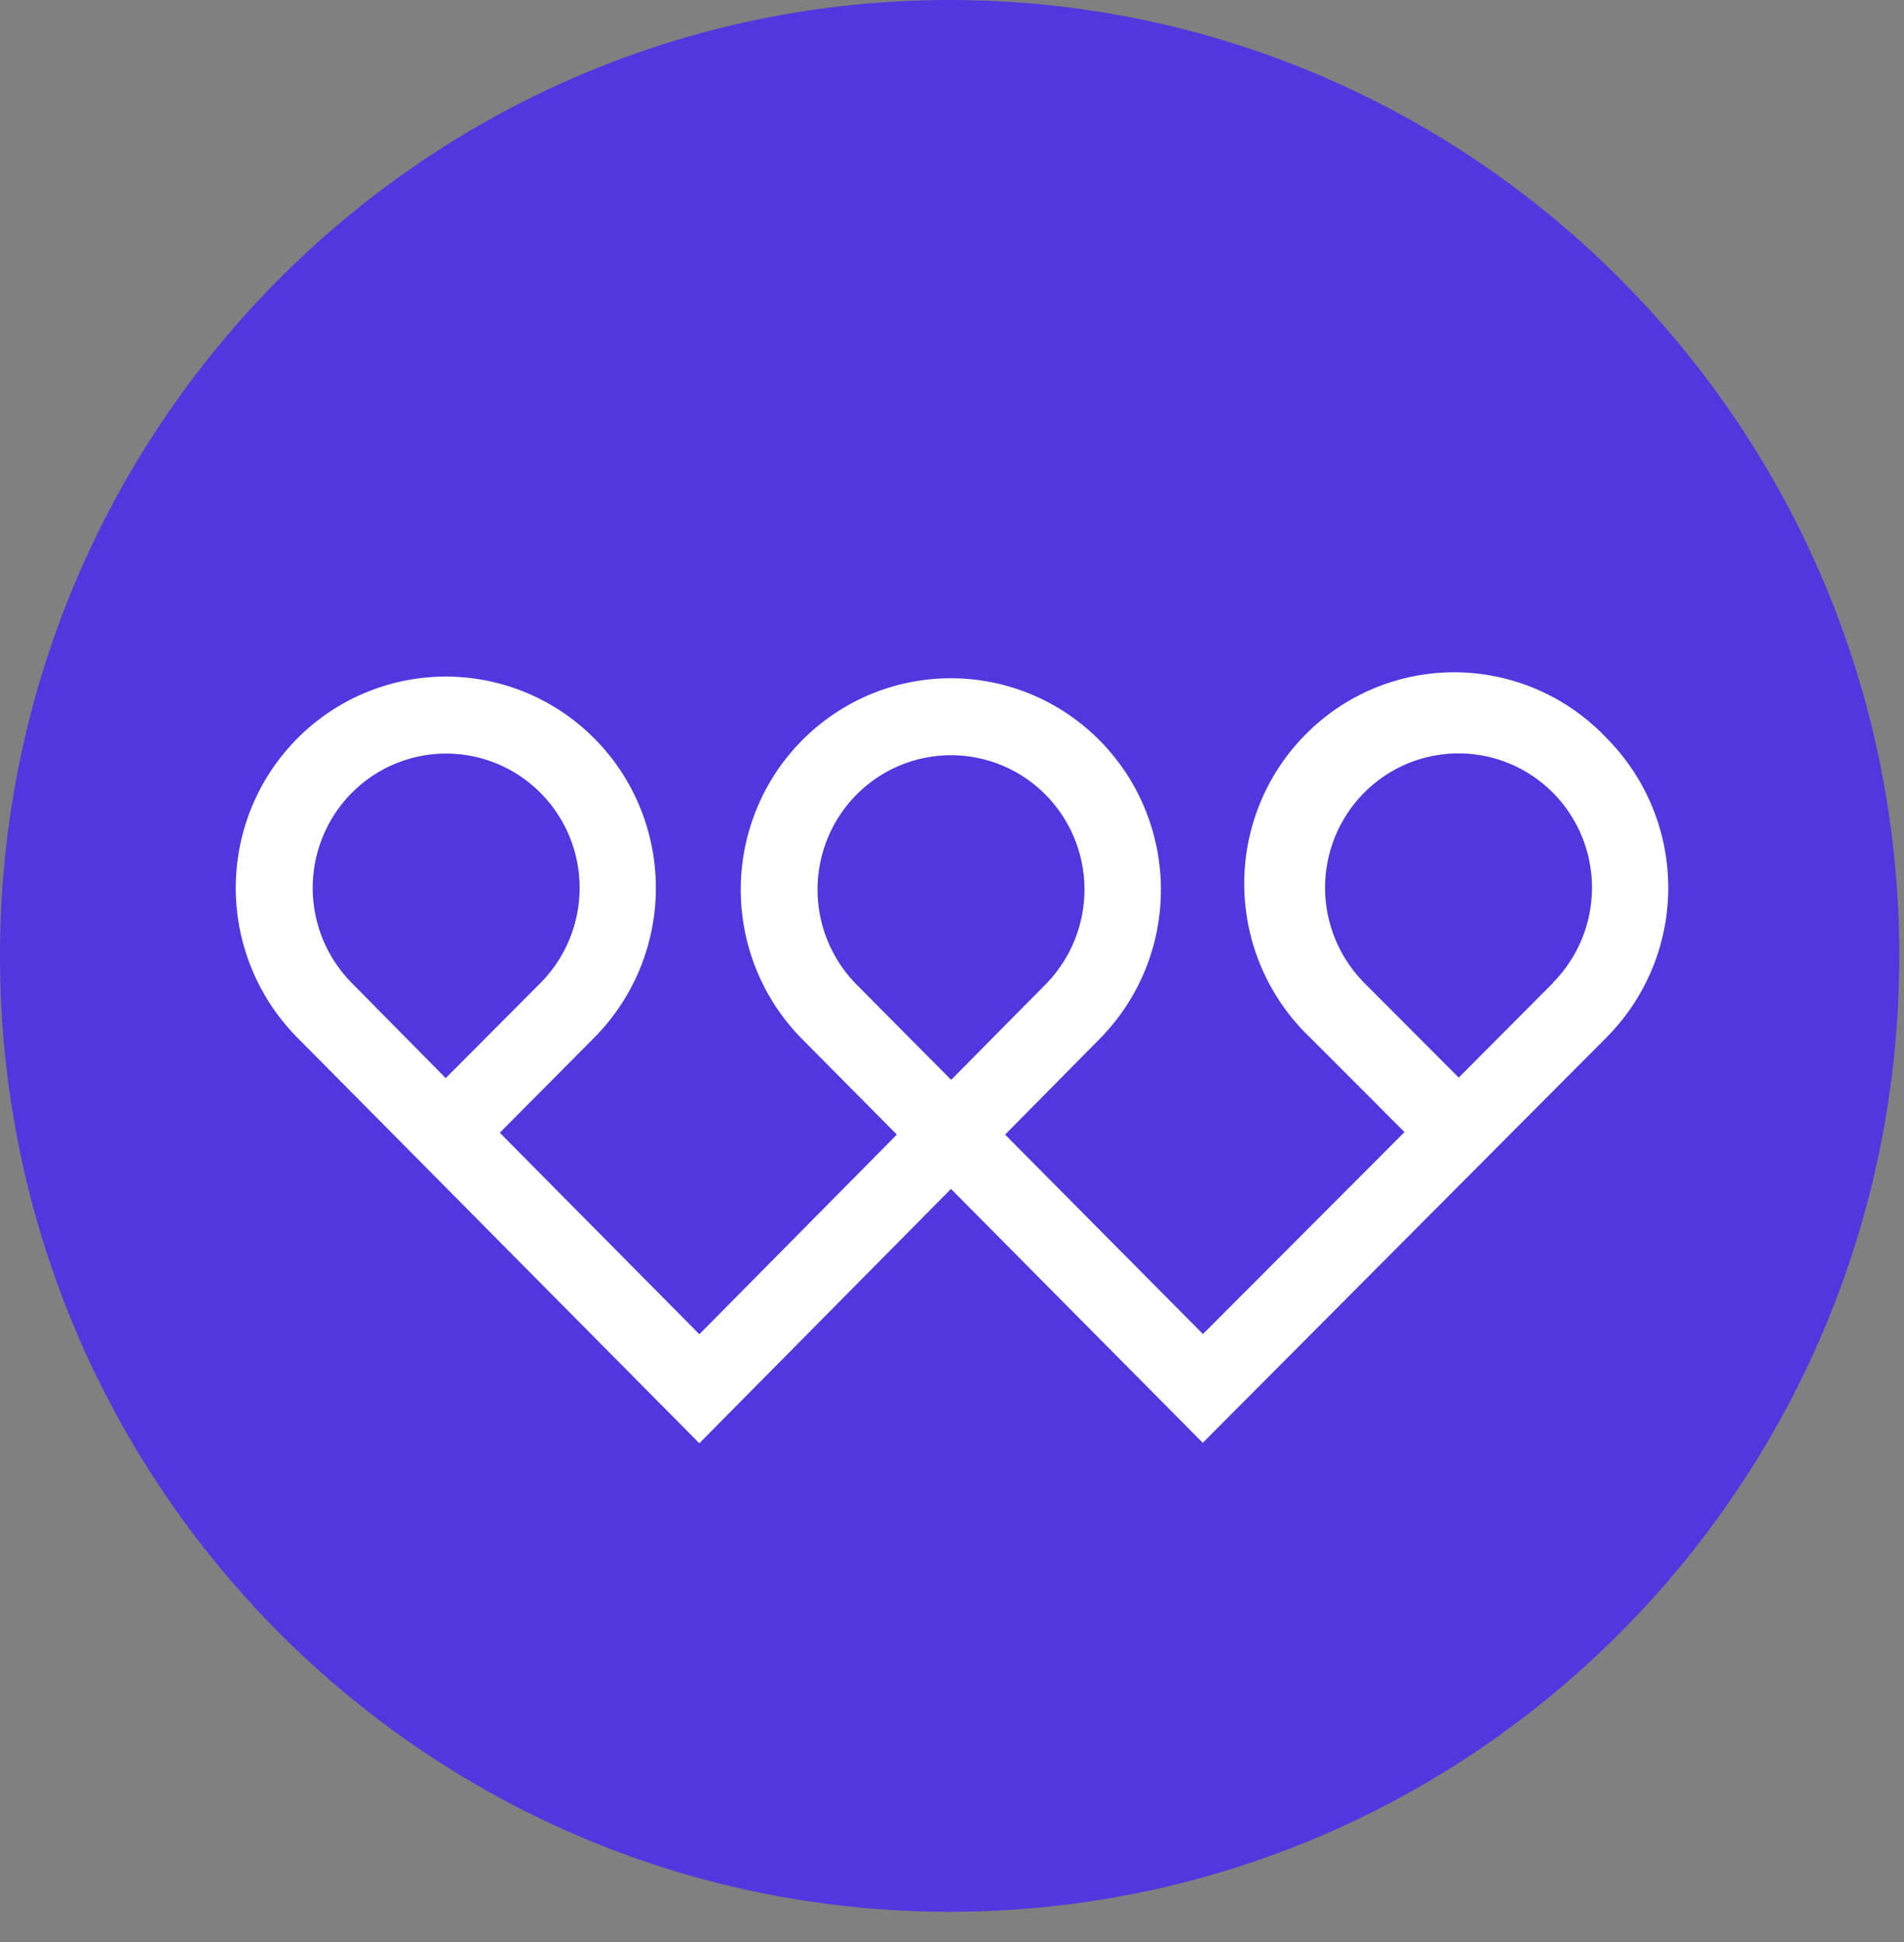 <svg width="51" height="52" fill="none" xmlns="http://www.w3.org/2000/svg">
    <rect width="100%" height="100%" fill="#808080" stroke="none"/>
    <path d="M25.436 51.19c14.049 0 25.437-11.46 25.437-25.595C50.873 11.459 39.485 0 25.437 0 11.387 0 0 11.46 0 25.595 0 39.731 11.388 51.19 25.436 51.19Z" fill="#5237DF"/>
    <path d="M43.042 19.772a5.626 5.626 0 0 0-4.011-1.77 5.596 5.596 0 0 0-4.058 1.662 5.666 5.666 0 0 0-1.644 4.085 5.693 5.693 0 0 0 1.764 4.034l2.528 2.53-5.399 5.408-5.3-5.34 2.527-2.557a5.673 5.673 0 0 0 1.539-2.899 5.696 5.696 0 0 0-.321-3.27 5.656 5.656 0 0 0-2.073-2.541 5.602 5.602 0 0 0-6.251 0 5.655 5.655 0 0 0-2.073 2.54 5.696 5.696 0 0 0-.32 3.271 5.674 5.674 0 0 0 1.538 2.9l2.535 2.555-5.29 5.346-5.346-5.395 2.535-2.551a5.695 5.695 0 0 0 1.218-6.17 5.654 5.654 0 0 0-2.072-2.54 5.602 5.602 0 0 0-6.252 0 5.654 5.654 0 0 0-2.073 2.54 5.695 5.695 0 0 0 1.218 6.17l10.771 10.865 6.741-6.81 6.744 6.798 10.825-10.865a5.68 5.68 0 0 0 1.643-3.998 5.68 5.68 0 0 0-1.643-3.998ZM9.422 26.32a3.619 3.619 0 0 1-.774-3.92c.27-.659.728-1.22 1.316-1.616a3.56 3.56 0 0 1 3.973 0 3.593 3.593 0 0 1 1.317 1.615 3.618 3.618 0 0 1-.775 3.92l-2.54 2.549-2.518-2.549Zm16.056 2.595-2.532-2.55a3.619 3.619 0 0 1-.776-3.921c.27-.659.729-1.22 1.317-1.616a3.561 3.561 0 0 1 3.973 0 3.594 3.594 0 0 1 1.317 1.615 3.62 3.62 0 0 1-.776 3.921l-2.523 2.55ZM41.6 26.318l-2.527 2.536-2.53-2.536a3.62 3.62 0 0 1-.779-3.922c.27-.658.728-1.22 1.316-1.616a3.56 3.56 0 0 1 3.975 0 3.594 3.594 0 0 1 1.317 1.616 3.618 3.618 0 0 1-.78 3.922h.008Z" fill="#fff"/>
</svg>